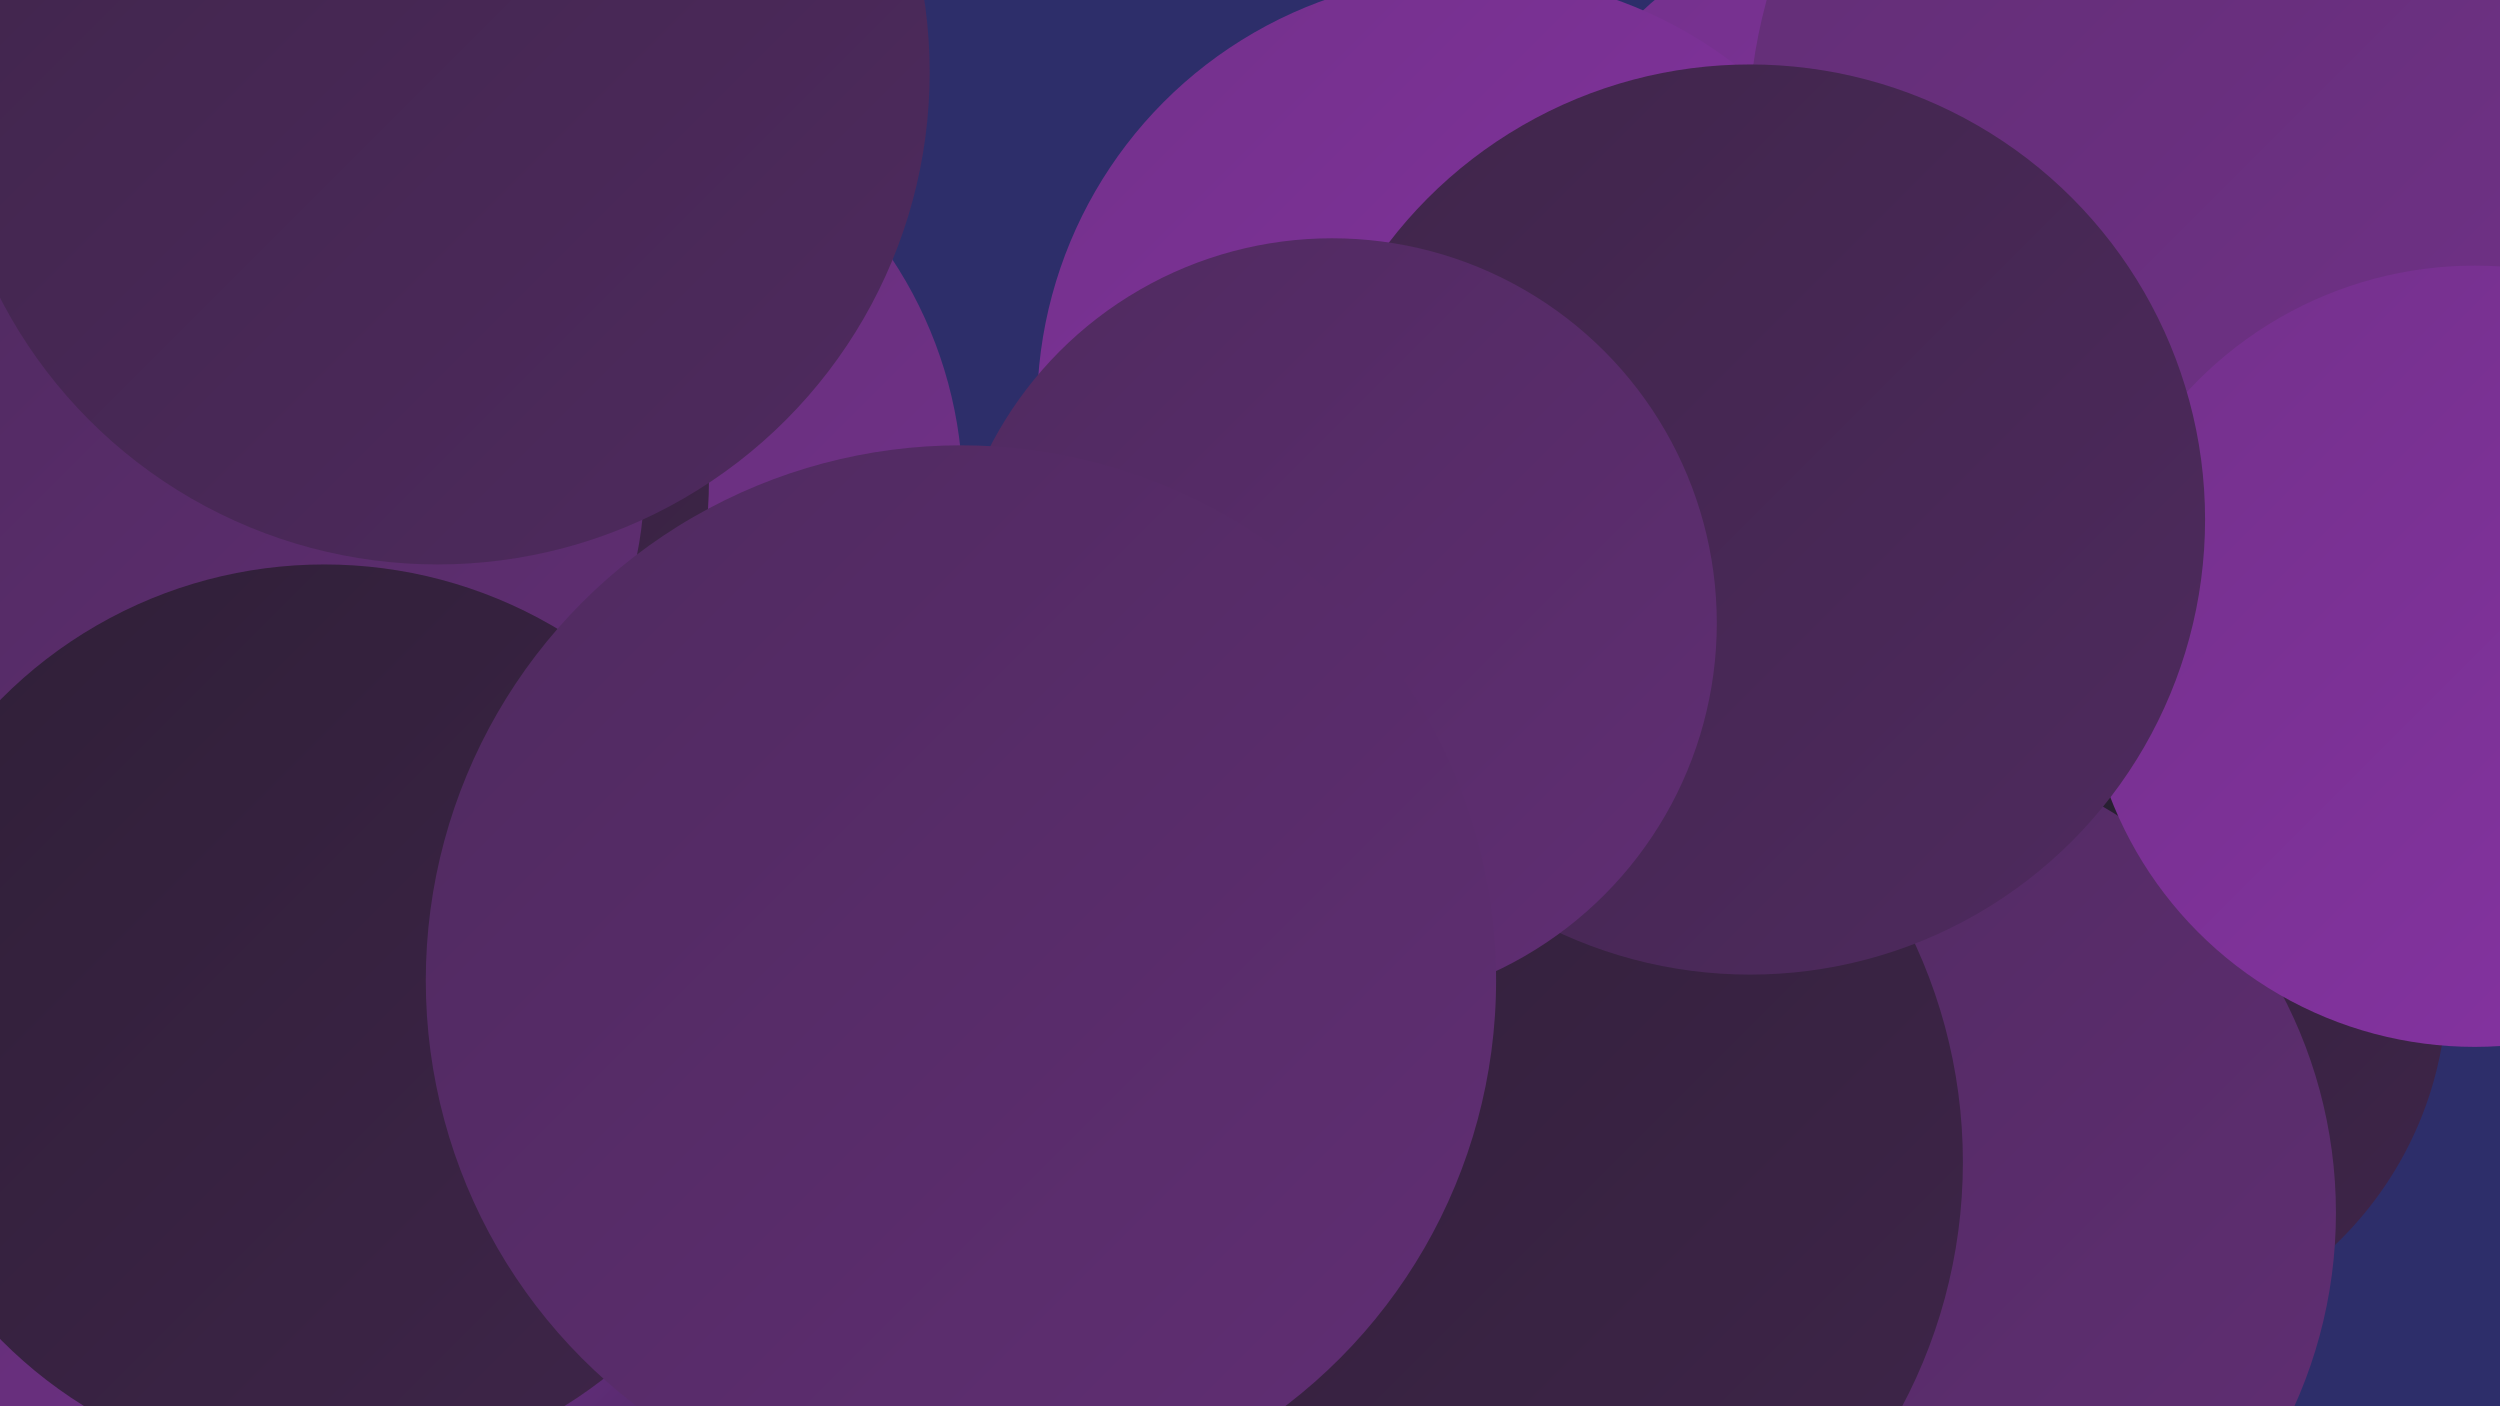 <?xml version="1.0" encoding="UTF-8"?><svg width="1280" height="720" xmlns="http://www.w3.org/2000/svg"><defs><linearGradient id="grad0" x1="0%" y1="0%" x2="100%" y2="100%"><stop offset="0%" style="stop-color:#172125;stop-opacity:1" /><stop offset="100%" style="stop-color:#2f1f37;stop-opacity:1" /></linearGradient><linearGradient id="grad1" x1="0%" y1="0%" x2="100%" y2="100%"><stop offset="0%" style="stop-color:#2f1f37;stop-opacity:1" /><stop offset="100%" style="stop-color:#3f254a;stop-opacity:1" /></linearGradient><linearGradient id="grad2" x1="0%" y1="0%" x2="100%" y2="100%"><stop offset="0%" style="stop-color:#3f254a;stop-opacity:1" /><stop offset="100%" style="stop-color:#4f2a5f;stop-opacity:1" /></linearGradient><linearGradient id="grad3" x1="0%" y1="0%" x2="100%" y2="100%"><stop offset="0%" style="stop-color:#4f2a5f;stop-opacity:1" /><stop offset="100%" style="stop-color:#612e74;stop-opacity:1" /></linearGradient><linearGradient id="grad4" x1="0%" y1="0%" x2="100%" y2="100%"><stop offset="0%" style="stop-color:#612e74;stop-opacity:1" /><stop offset="100%" style="stop-color:#73318b;stop-opacity:1" /></linearGradient><linearGradient id="grad5" x1="0%" y1="0%" x2="100%" y2="100%"><stop offset="0%" style="stop-color:#73318b;stop-opacity:1" /><stop offset="100%" style="stop-color:#8732a4;stop-opacity:1" /></linearGradient><linearGradient id="grad6" x1="0%" y1="0%" x2="100%" y2="100%"><stop offset="0%" style="stop-color:#8732a4;stop-opacity:1" /><stop offset="100%" style="stop-color:#172125;stop-opacity:1" /></linearGradient></defs><rect width="1280" height="720" fill="#2d2e6a" /><circle cx="64" cy="332" r="258" fill="url(#grad2)" /><circle cx="186" cy="639" r="232" fill="url(#grad4)" /><circle cx="726" cy="533" r="209" fill="url(#grad4)" /><circle cx="1001" cy="179" r="236" fill="url(#grad5)" /><circle cx="1067" cy="503" r="186" fill="url(#grad1)" /><circle cx="275" cy="253" r="218" fill="url(#grad4)" /><circle cx="114" cy="245" r="249" fill="url(#grad1)" /><circle cx="486" cy="639" r="214" fill="url(#grad6)" /><circle cx="753" cy="209" r="222" fill="url(#grad5)" /><circle cx="1053" cy="233" r="253" fill="url(#grad0)" /><circle cx="955" cy="621" r="241" fill="url(#grad3)" /><circle cx="1164" cy="71" r="269" fill="url(#grad4)" /><circle cx="130" cy="245" r="200" fill="url(#grad3)" /><circle cx="738" cy="595" r="267" fill="url(#grad1)" /><circle cx="1267" cy="336" r="200" fill="url(#grad5)" /><circle cx="224" cy="37" r="252" fill="url(#grad2)" /><circle cx="896" cy="266" r="233" fill="url(#grad2)" /><circle cx="682" cy="319" r="197" fill="url(#grad3)" /><circle cx="166" cy="522" r="233" fill="url(#grad1)" /><circle cx="492" cy="502" r="274" fill="url(#grad3)" /></svg>